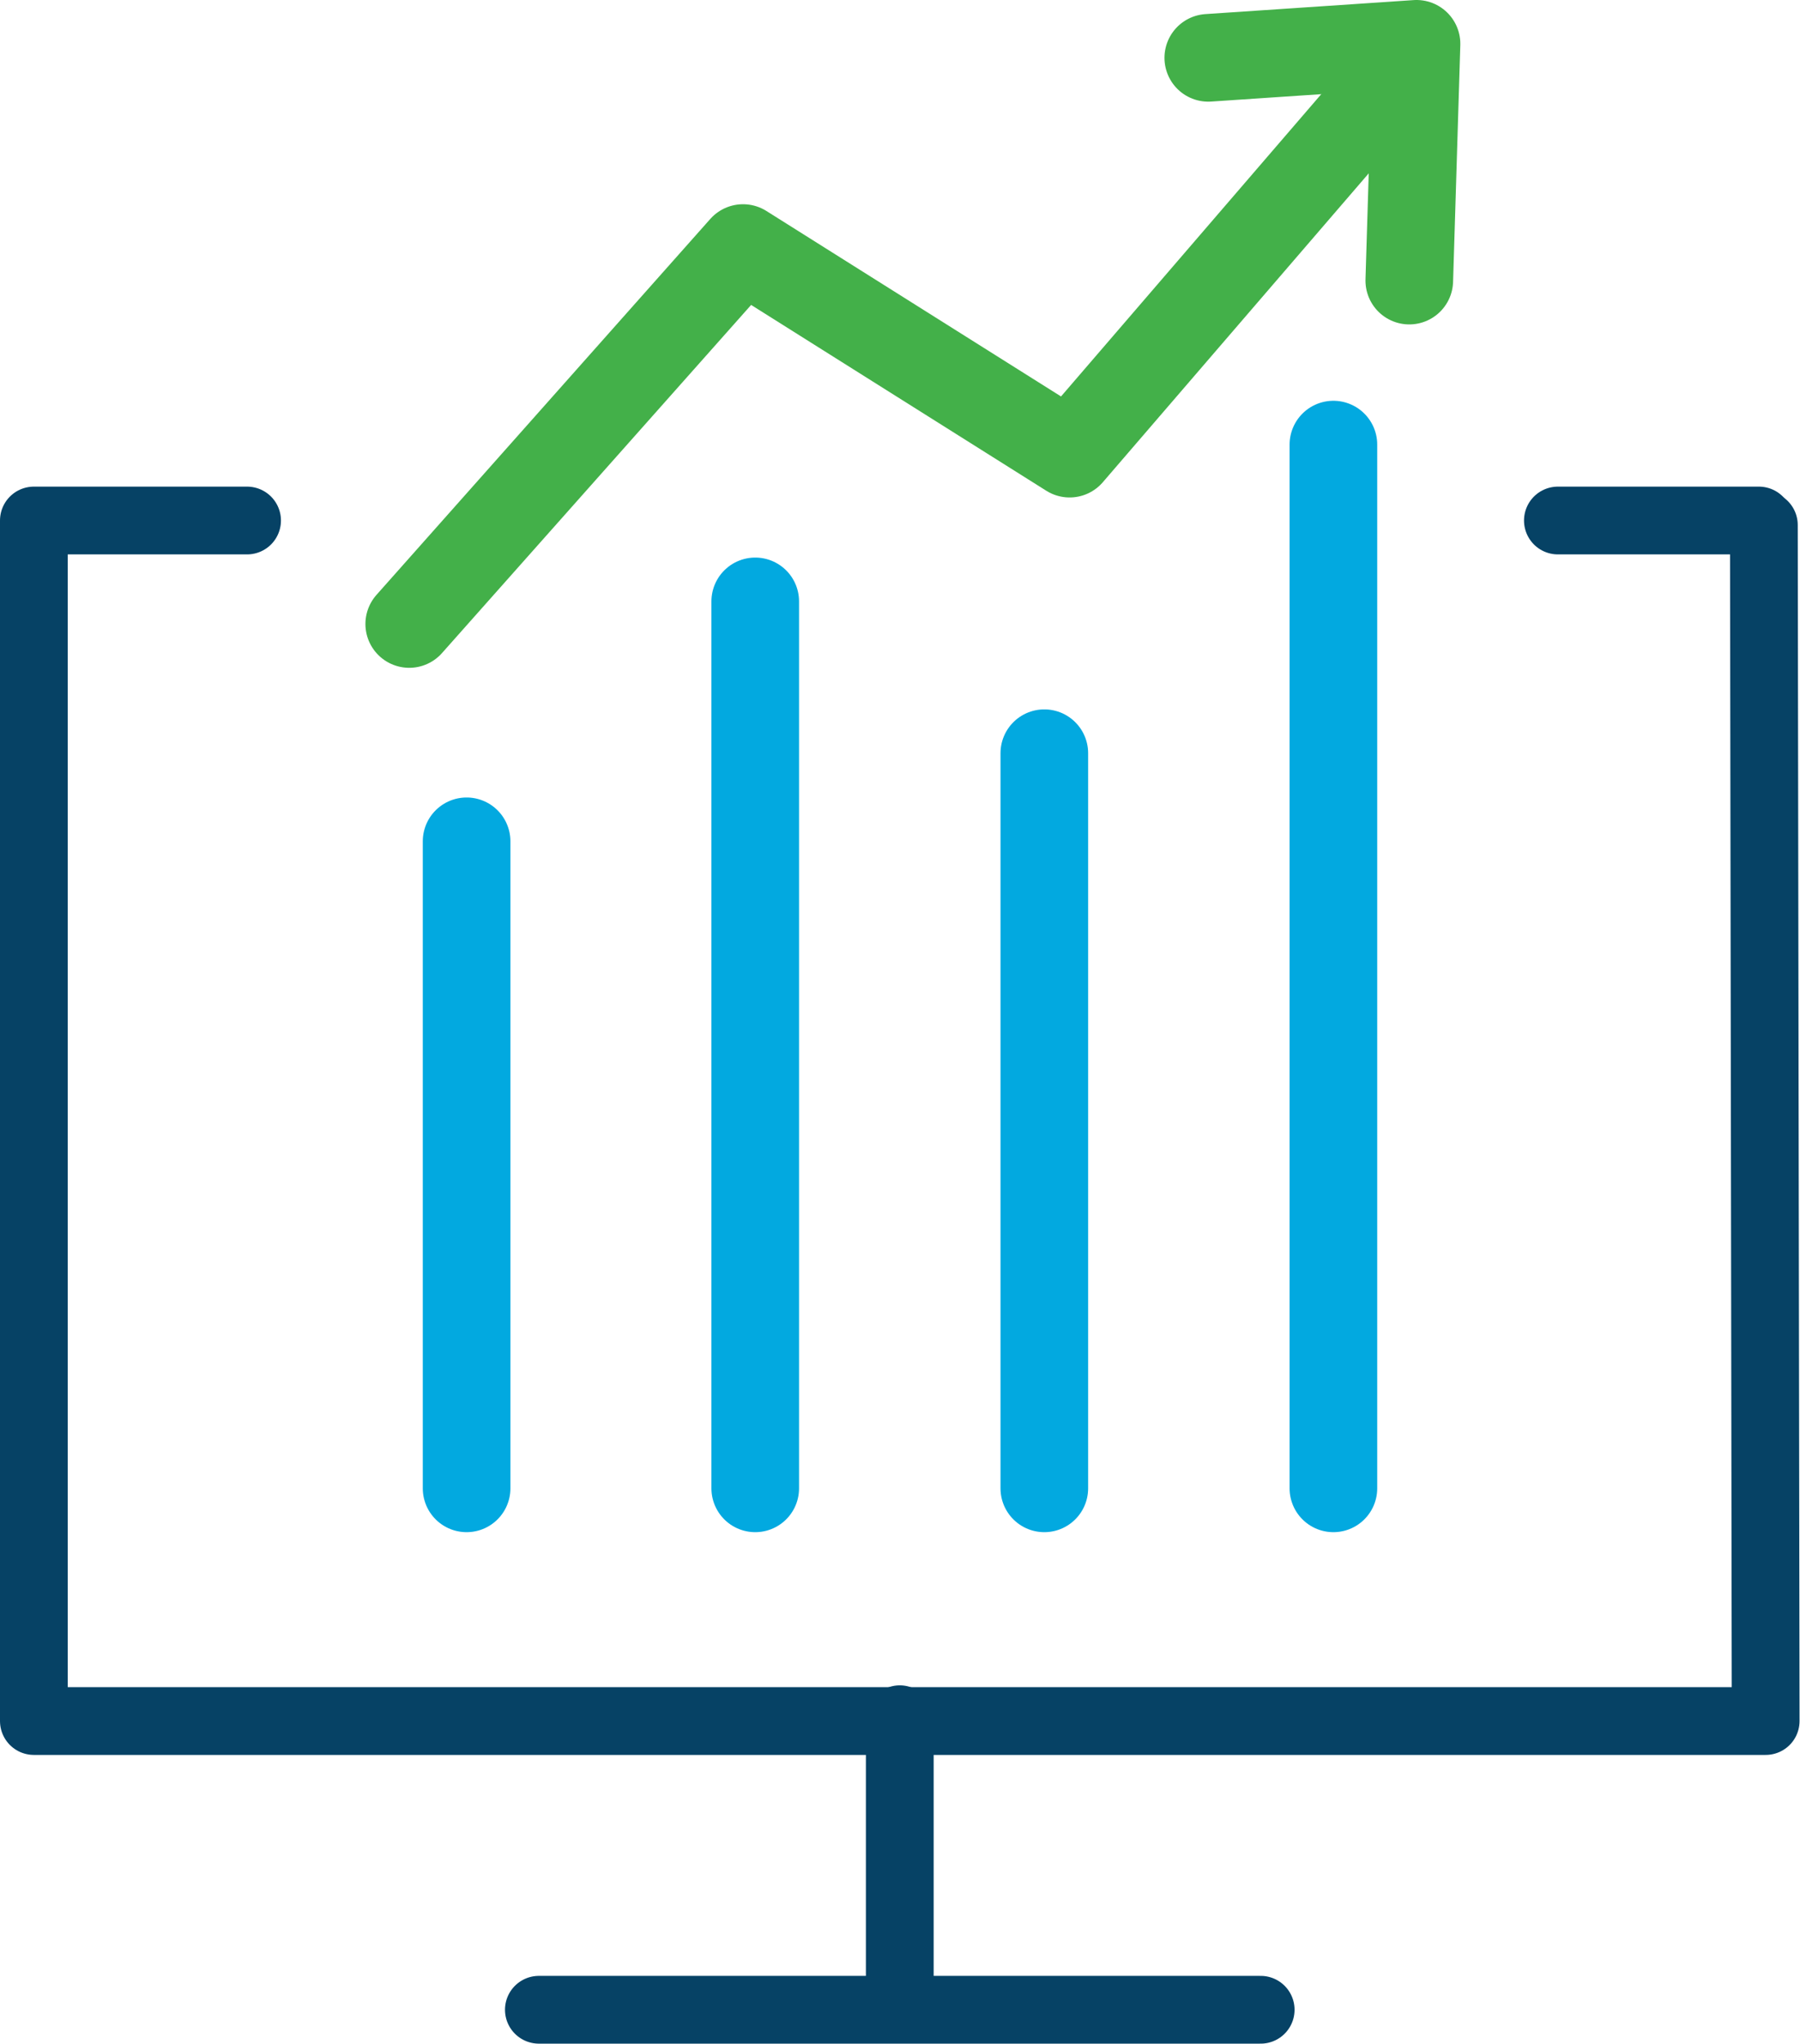 <svg xmlns="http://www.w3.org/2000/svg" width="39.85" height="45.23" viewBox="0 0 39.85 45.23"><defs><style>.cls-1,.cls-2,.cls-3{fill:none;stroke-linecap:round;stroke-linejoin:round;}.cls-1{stroke:#064265;stroke-width:1.5px;}.cls-2{stroke:#02a9e0;}.cls-2,.cls-3{stroke-width:1.94px;}.cls-3{stroke:#43b049;}</style></defs><title>evolutio icon6</title><g id="Layer_2" data-name="Layer 2"><g id="Layer_1-2" data-name="Layer 1"><polyline class="cls-1" points="5.47 11.52 0.75 11.52 0.75 38.09 39.09 38.09 39.05 11.62"/><line class="cls-1" x1="38.94" y1="11.52" x2="34.49" y2="11.52"/><line class="cls-1" x1="19.92" y1="38.05" x2="19.92" y2="44.13"/><line class="cls-1" x1="11.93" y1="44.48" x2="27.91" y2="44.48"/><line class="cls-2" x1="10.33" y1="32.94" x2="10.33" y2="18.62"/><line class="cls-2" x1="23.12" y1="32.94" x2="23.12" y2="16.67"/><line class="cls-2" x1="29.52" y1="32.94" x2="29.52" y2="9.84"/><line class="cls-2" x1="16.72" y1="32.94" x2="16.72" y2="13.31"/><polyline class="cls-1" points="30.81 1.76 23.68 10.04 16.45 5.49 9.06 13.81"/><polyline class="cls-1" points="26.75 1.28 31.36 0.97 31.2 6.21"/><polyline class="cls-3" points="30.81 1.76 23.68 10.04 16.45 5.49 9.06 13.81"/><polyline class="cls-3" points="26.75 1.28 31.36 0.97 31.2 6.21"/></g></g></svg>